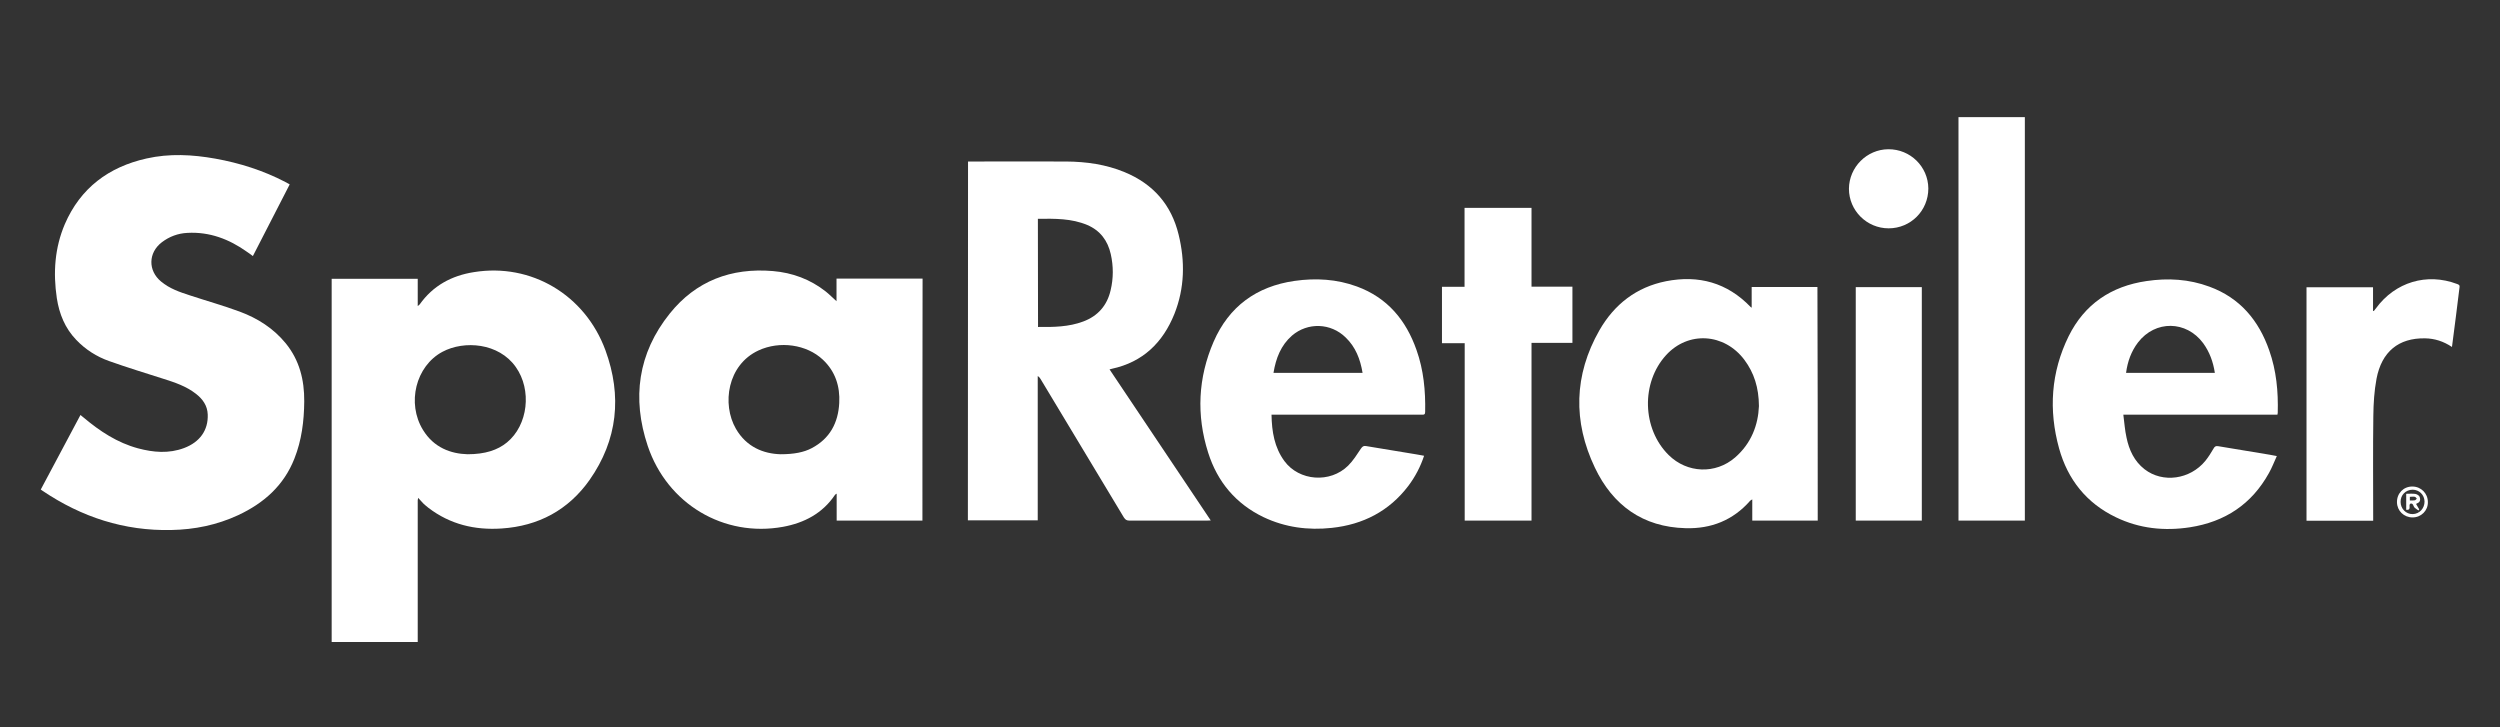 <?xml version="1.0" encoding="utf-8"?>
<!-- Generator: Adobe Illustrator 27.0.0, SVG Export Plug-In . SVG Version: 6.00 Build 0)  -->
<svg version="1.1" id="Layer_1" xmlns="http://www.w3.org/2000/svg" xmlns:xlink="http://www.w3.org/1999/xlink" x="0px" y="0px"
	 viewBox="0 0 165 48" style="enable-background:new 0 0 165 48;" xml:space="preserve">
<rect x="0" y="0" width="165" height="48" fill="#333333" stroke="none"/>
<style type="text/css">
	.st0{stroke:#000000;stroke-width:0.5;stroke-miterlimit:10;}
	.st1{fill:#FFFFFF;}
</style>
<path class="st1" d="M21.89,42.37c0-0.11,0-0.21,0-0.32c0-7.77,0-15.55,0-23.32c0-0.1,0-0.21,0-0.33c1.89,0,3.77,0,5.68,0
	c0,0.58,0,1.17,0,1.8c0.07-0.06,0.11-0.08,0.13-0.11c0.88-1.24,2.11-1.9,3.58-2.13c3.77-0.61,7.33,1.49,8.68,5.16
	c1.1,3.01,0.81,5.91-1.05,8.56c-1.4,1.98-3.37,3.04-5.8,3.2c-1.77,0.12-3.4-0.27-4.83-1.36c-0.12-0.09-0.24-0.2-0.35-0.3
	c-0.1-0.1-0.19-0.21-0.33-0.36c-0.02,0.1-0.03,0.12-0.03,0.15c0,3.12,0,6.24,0,9.36C25.69,42.37,23.79,42.37,21.89,42.37z
	 M30.86,29.98c1.15,0,1.98-0.27,2.6-0.78c1.39-1.14,1.66-3.46,0.58-4.98c-1.12-1.59-3.4-1.77-4.84-1c-1.76,0.94-2.37,3.39-1.28,5.16
	C28.63,29.54,29.75,29.95,30.86,29.98z"/>
<path class="st1" d="M19.12,12.17c-0.82,1.59-1.62,3.15-2.43,4.73c-0.14-0.1-0.26-0.2-0.39-0.28c-1.18-0.84-2.47-1.33-3.93-1.25
	c-0.62,0.03-1.19,0.24-1.69,0.62c-0.9,0.69-0.92,1.87-0.05,2.59c0.56,0.47,1.24,0.7,1.92,0.92c1.09,0.36,2.2,0.67,3.28,1.07
	c1.18,0.44,2.22,1.1,3.03,2.09c0.91,1.12,1.23,2.42,1.22,3.83c-0.01,1.3-0.17,2.57-0.65,3.78c-0.7,1.78-2.02,2.94-3.71,3.73
	c-1.4,0.65-2.87,0.95-4.41,0.98c-3.11,0.07-5.92-0.85-8.49-2.58c-0.04-0.03-0.08-0.06-0.13-0.09c0.87-1.63,1.74-3.26,2.62-4.92
	c0.08,0.06,0.14,0.11,0.21,0.17c1.07,0.9,2.22,1.66,3.59,2.03c1.01,0.27,2.03,0.36,3.04-0.02c1.04-0.39,1.6-1.18,1.56-2.21
	c-0.02-0.59-0.33-1.02-0.78-1.37c-0.64-0.5-1.39-0.75-2.15-0.99c-1.19-0.38-2.4-0.75-3.58-1.17c-0.82-0.29-1.56-0.76-2.17-1.4
	c-0.74-0.77-1.12-1.71-1.28-2.75C3.5,18,3.61,16.36,4.28,14.79c1.03-2.38,2.89-3.77,5.39-4.33c1.51-0.34,3.03-0.26,4.54,0.01
	c1.61,0.29,3.16,0.78,4.62,1.54C18.92,12.06,19.01,12.11,19.12,12.17z"/>
<path class="st1" d="M63.89,10.66c0.1,0,0.17,0,0.25,0c2.08,0,4.16-0.01,6.23,0c1.32,0.01,2.62,0.19,3.85,0.7
	c1.89,0.78,3.09,2.15,3.57,4.13c0.43,1.76,0.4,3.52-0.28,5.23c-0.76,1.89-2.08,3.18-4.13,3.62c-0.04,0.01-0.08,0.02-0.15,0.04
	c2.23,3.32,4.44,6.63,6.68,9.97c-0.12,0.01-0.19,0.01-0.27,0.01c-1.7,0-3.39,0-5.09,0c-0.18,0-0.27-0.05-0.37-0.2
	c-1.83-3.05-3.67-6.09-5.5-9.14c-0.04-0.07-0.09-0.14-0.19-0.2c0,3.17,0,6.34,0,9.52c-1.55,0-3.07,0-4.61,0
	C63.89,26.47,63.89,18.59,63.89,10.66z M68.51,21.58c1.02,0.01,2.02,0,2.98-0.36c0.97-0.36,1.58-1.06,1.81-2.06
	c0.19-0.79,0.19-1.59,0.01-2.39c-0.2-0.89-0.7-1.56-1.55-1.92c-1.04-0.44-2.14-0.42-3.26-0.41C68.51,16.83,68.51,19.19,68.51,21.58z
	"/>
<path class="st1" d="M60.88,34.36c-1.89,0-3.76,0-5.66,0c0-0.58,0-1.16,0-1.78c-0.06,0.04-0.09,0.05-0.11,0.08
	c-0.82,1.22-2.02,1.85-3.43,2.11c-3.9,0.71-7.64-1.5-8.93-5.34c-1.05-3.14-0.65-6.11,1.45-8.73c1.73-2.16,4.06-3.04,6.81-2.81
	c1.29,0.11,2.46,0.54,3.49,1.35c0.24,0.19,0.45,0.41,0.71,0.64c0-0.51,0-0.99,0-1.49c1.9,0,3.78,0,5.68,0
	C60.88,23.71,60.88,29.02,60.88,34.36z M51.52,29.98c0.89,0,1.54-0.13,2.05-0.4c1.2-0.63,1.75-1.67,1.82-2.98
	c0.06-1.1-0.26-2.09-1.08-2.86c-1.07-1.01-2.85-1.26-4.25-0.61c-2.05,0.95-2.43,3.54-1.49,5.17C49.27,29.51,50.4,29.95,51.52,29.98z
	"/>
<path class="st1" d="M119.97,34.36c-1.45,0-2.87,0-4.32,0c0-0.46,0-0.91,0-1.4c-0.07,0.04-0.11,0.06-0.14,0.09
	c-1.13,1.29-2.58,1.86-4.26,1.81c-2.82-0.07-4.81-1.51-5.99-4c-1.45-3.04-1.38-6.11,0.3-9.06c0.98-1.71,2.44-2.85,4.4-3.24
	c2.15-0.42,4.03,0.09,5.58,1.7c0.01,0.01,0.03,0.02,0.07,0.05c0-0.47,0-0.91,0-1.37c1.46,0,2.89,0,4.34,0
	C119.97,24.08,119.97,29.21,119.97,34.36z M116.09,26.8c-0.01-1.22-0.32-2.19-0.96-3.05c-1.33-1.77-3.71-1.91-5.17-0.31
	c-1.66,1.82-1.58,4.86,0.17,6.59c1.22,1.21,3.1,1.28,4.39,0.16C115.59,29.26,116.04,28.04,116.09,26.8z"/>
<path class="st1" d="M150.31,27.37c-3.37,0-6.73,0-10.17,0c0.07,0.53,0.1,1.02,0.21,1.51c0.17,0.82,0.51,1.56,1.19,2.09
	c1.2,0.93,3,0.68,4.01-0.55c0.2-0.25,0.38-0.53,0.54-0.81c0.08-0.15,0.16-0.19,0.32-0.16c1.13,0.19,2.25,0.37,3.38,0.56
	c0.14,0.02,0.29,0.05,0.48,0.09c-0.18,0.39-0.32,0.77-0.52,1.12c-1.14,2.06-2.9,3.22-5.21,3.58c-1.69,0.26-3.34,0.09-4.89-0.66
	c-1.94-0.93-3.18-2.49-3.75-4.54c-0.7-2.53-0.54-5.03,0.63-7.41c1.05-2.12,2.81-3.3,5.14-3.64c1.41-0.21,2.8-0.13,4.15,0.37
	c2.02,0.74,3.26,2.23,3.95,4.21c0.47,1.33,0.6,2.71,0.56,4.12C150.33,27.27,150.32,27.3,150.31,27.37z M146.18,24.61
	c-0.11-0.73-0.35-1.38-0.77-1.96c-1.11-1.5-3.16-1.53-4.3-0.05c-0.45,0.59-0.69,1.26-0.79,2.01
	C142.28,24.61,144.22,24.61,146.18,24.61z"/>
<path class="st1" d="M83.92,27.37c0.02,1.12,0.19,2.16,0.85,3.06c0.97,1.32,3.02,1.48,4.21,0.3c0.33-0.33,0.58-0.73,0.84-1.12
	c0.1-0.14,0.17-0.2,0.34-0.17c1.11,0.19,2.22,0.36,3.33,0.55c0.16,0.03,0.32,0.06,0.5,0.09c-0.24,0.73-0.59,1.39-1.04,1.99
	c-1.27,1.67-2.99,2.55-5.05,2.77c-1.56,0.17-3.08-0.03-4.51-0.71c-1.83-0.88-3.04-2.33-3.65-4.25c-0.79-2.48-0.67-4.95,0.36-7.33
	c1.01-2.32,2.83-3.65,5.34-4.01c1.4-0.2,2.79-0.12,4.12,0.37c2.01,0.74,3.24,2.22,3.93,4.19c0.47,1.32,0.6,2.7,0.57,4.09
	c0,0.16-0.07,0.19-0.21,0.18c-0.37-0.01-0.73,0-1.1,0c-2.84,0-5.68,0-8.52,0C84.16,27.37,84.05,27.37,83.92,27.37z M84.05,24.61
	c1.98,0,3.92,0,5.88,0c-0.15-0.9-0.46-1.71-1.12-2.34c-0.98-0.96-2.5-1.01-3.54-0.12C84.54,22.79,84.21,23.64,84.05,24.61z"/>
<path class="st1" d="M129.26,7.73c1.47,0,2.92,0,4.38,0c0,8.88,0,17.74,0,26.63c-1.45,0-2.91,0-4.38,0
	C129.26,25.49,129.26,16.62,129.26,7.73z"/>
<path class="st1" d="M101.08,34.36c-1.49,0-2.94,0-4.41,0c0-3.9,0-7.78,0-11.71c-0.51,0-1,0-1.5,0c0-1.25,0-2.47,0-3.72
	c0.49,0,0.98,0,1.49,0c0-1.75,0-3.47,0-5.21c1.48,0,2.94,0,4.42,0c0,1.73,0,3.45,0,5.2c0.91,0,1.8,0,2.7,0c0,1.25,0,2.47,0,3.71
	c-0.9,0-1.79,0-2.7,0C101.08,26.56,101.08,30.45,101.08,34.36z"/>
<path class="st1" d="M161.83,22.9c-0.57-0.38-1.15-0.56-1.78-0.57c-1.74-0.03-2.86,0.88-3.2,2.67c-0.15,0.8-0.2,1.62-0.21,2.44
	c-0.03,2.2-0.01,4.41-0.01,6.62c0,0.1,0,0.19,0,0.31c-1.48,0-2.93,0-4.4,0c0-5.13,0-10.26,0-15.41c1.46,0,2.91,0,4.39,0
	c0,0.52,0,1.04,0,1.55c0.02,0.01,0.03,0.02,0.05,0.02c0.05-0.06,0.11-0.13,0.15-0.19c1.26-1.72,3.35-2.35,5.34-1.6
	c0.1,0.04,0.19,0.06,0.17,0.21C162.17,20.25,162.01,21.55,161.83,22.9z"/>
<path class="st1" d="M126.84,34.36c-1.46,0-2.9,0-4.36,0c0-5.14,0-10.27,0-15.41c1.45,0,2.89,0,4.36,0
	C126.84,24.08,126.84,29.21,126.84,34.36z"/>
<path class="st1" d="M124.63,9.85c1.45-0.01,2.63,1.15,2.64,2.59c0,1.46-1.16,2.63-2.62,2.63c-1.44,0-2.62-1.17-2.62-2.61
	C122.04,11.03,123.21,9.86,124.63,9.85z"/>
<path class="st1" d="M159.23,34.15c-0.57,0-1.02-0.43-1.03-1c-0.01-0.59,0.43-1.04,1.01-1.04c0.58,0,1.03,0.45,1.03,1.03
	C160.25,33.7,159.8,34.15,159.23,34.15z M158.44,33.13c0,0.45,0.36,0.81,0.8,0.8c0.44-0.01,0.78-0.37,0.78-0.83
	c-0.01-0.44-0.35-0.78-0.79-0.78C158.77,32.33,158.43,32.67,158.44,33.13z"/>
<path class="st1" d="M158.81,33.65c0-0.36,0-0.7,0-1.06c0.21,0,0.41-0.02,0.61,0.01c0.11,0.02,0.25,0.11,0.28,0.2
	c0.05,0.15,0.05,0.33-0.15,0.41c-0.03,0.01-0.05,0.03-0.09,0.05c0.07,0.13,0.14,0.25,0.21,0.36c-0.02,0.02-0.03,0.04-0.05,0.07
	c-0.08-0.06-0.18-0.11-0.25-0.18c-0.1-0.09-0.09-0.32-0.28-0.27C158.92,33.34,159.2,33.68,158.81,33.65z M159.05,32.79
	c0,0.08,0,0.16,0,0.24c0.12,0,0.23,0.01,0.33-0.01c0.05-0.01,0.09-0.07,0.13-0.11c-0.04-0.04-0.08-0.11-0.13-0.12
	C159.28,32.77,159.17,32.79,159.05,32.79z"/>
</svg>
